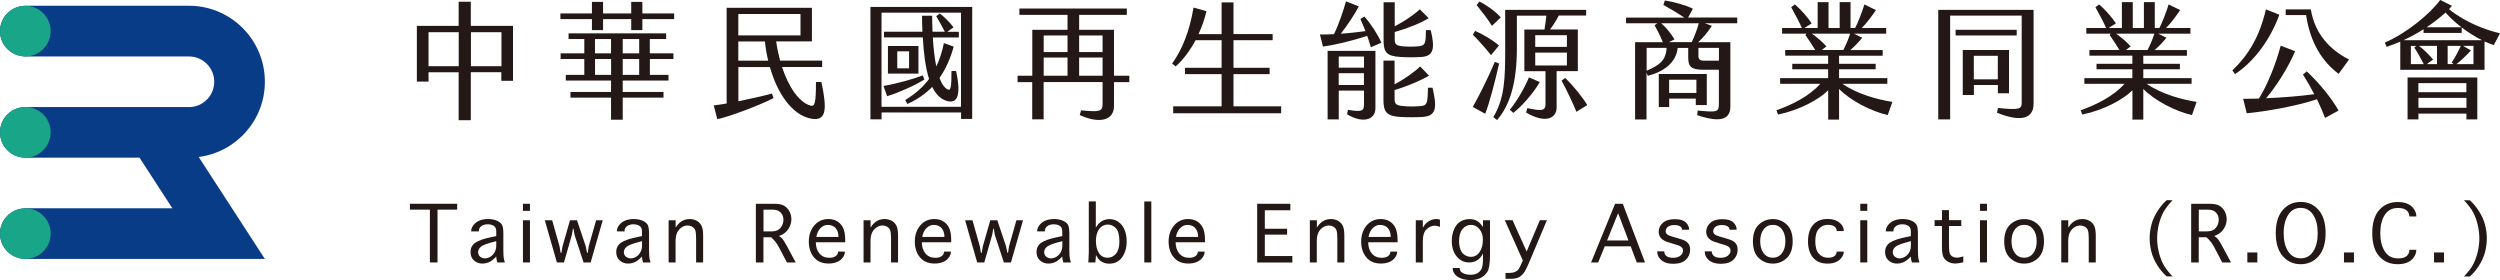 <?xml version="1.0" encoding="UTF-8"?><svg id="a" xmlns="http://www.w3.org/2000/svg" viewBox="0 0 370.27 41.48"><defs><style>.b{fill:#18a588;}.b,.c,.d{stroke-width:0px;}.c{fill:#093c87;}.d{fill:#231815;}</style></defs><path class="c" d="M39.23,12.1c0-6.21-5.04-11.25-11.25-11.25H3.52v.02C1.56,1,0,2.61,0,4.61s1.56,3.61,3.52,3.73v.02h24.46c2.07,0,3.75,1.68,3.75,3.75s-1.68,3.75-3.75,3.75H3.75C1.68,15.85,0,17.53,0,19.6s1.68,3.75,3.75,3.75h16.91l4.87,7.5H3.52v.02C1.56,30.99,0,32.6,0,34.6s1.56,3.61,3.52,3.73v.02h35.71l-9.8-15.1c5.53-.71,9.8-5.42,9.8-11.14Z"/><path class="d" d="M67.94,10.7h-4.47v1.39h-1.73V3.83h6.19V.26h1.8v3.57h6.25v8.14h-1.73v-1.28h-4.52v7.11h-1.8v-7.11ZM67.94,9.8v-5.03h-4.47v5.03h4.47ZM74.27,9.8v-5.03h-4.52v5.03h4.52Z"/><path class="d" d="M99.85,1.99v.84h-4.71v1.63h-1.65v-1.63h-4.17v1.63h-1.65v-1.63h-4.67v-.84h4.67V.28h1.65v1.71h4.17V.28h1.65v1.71h4.71ZM96.25,7.9h3.49v.84h-3.49v2.35h2.76v.84h-6.78v1.69h6.04v.84h-6.04v3.27h-1.73v-3.27h-6.01v-.84h6.01v-1.69h-6.7v-.84h2.74v-2.35h-3.51v-.84h3.51v-2.12h-2.33v-.84h14.45v.84h-2.42v2.12ZM88.12,5.78v2.12h2.38v-2.12h-2.38ZM90.51,11.09v-2.35h-2.38v2.35h2.38ZM92.23,5.78v2.12h2.44v-2.12h-2.44ZM94.67,11.09v-2.35h-2.44v2.35h2.44Z"/><path class="d" d="M119.92,17.53c-2.63-.62-4.79-3.68-5.89-7.6h-4.67v5.07c1.78-.36,3.68-.79,4.97-1.15l.24.68c-2.12,1.09-6.68,2.8-8.33,3.12l-.53-2.04c.51-.06,1.16-.15,1.91-.28V1.16h12.63v4.97h-5.29c.13,1,.34,1.95.58,2.85h6.23v.94h-5.95c1,3.04,2.57,5.25,4.19,5.71.66.19.84-.23.84-3.49h.81c.83,4,.84,5.99-1.75,5.39ZM109.35,5.24h9.21v-3.17h-9.21v3.17ZM113.78,8.99c-.23-.92-.39-1.88-.49-2.85h-3.94v2.85h4.43Z"/><path class="d" d="M143.99,1.03v16.59h-1.65v-.96h-11.77v1.01h-1.65V1.03h15.07ZM142.33,1.88h-11.77v13.94h11.77V1.88ZM131.39,14.25l-.54-1.52c2.01-.34,4.35-1.01,5.82-1.56l.24.6c-1.39.88-3.74,1.93-5.52,2.48ZM136.65,5.54h-5.72v-.84h5.69c-.04-.79-.06-1.6-.06-2.37h1.5c0,.79.02,1.6.06,2.37h1.82c-.38-.75-.94-1.73-1.28-2.31l.53-.39c.62.45,1.56,1.39,2.03,2.05l-.92.66h1.71v.84h-3.85c.09,1.58.26,3.06.51,4.3.51-1.03.86-2.2,1.13-3.47l1.45.53c-.49,1.75-1.16,3.28-2.1,4.64.34.92.77,1.54,1.3,1.73.41.15.47-.73.47-2.76h.68c.83,3.77.08,4.71-1.13,4.49-1.07-.21-1.84-.99-2.4-2.14-.98,1-2.18,1.86-3.68,2.53l-.32-.58c1.48-.9,2.65-1.93,3.53-3.13-.54-1.71-.81-3.89-.92-6.12ZM131.51,10.9v-4.09h4.52v4.09h-4.52ZM132.89,10.12h1.75v-2.52h-1.75v2.52Z"/><path class="d" d="M152.89,12.16h-2.18v-.94h2.18v-6.81h5.22v-2.21h-7.13v-.94h15.91v.94h-7.06v2.21h5.16v6.81h2.27v.94h-2.27v3.55c0,2.16-2.2,2.65-5.07,1.33l.19-.7c2.72.26,3.19.21,3.19-.96v-3.23h-8.73v5.52h-1.69v-5.52ZM158.11,7.71v-2.46h-3.53v2.46h3.53ZM158.11,11.22v-2.7h-3.53v2.7h3.53ZM163.3,7.71v-2.46h-3.47v2.46h3.47ZM163.3,11.22v-2.7h-3.47v2.7h3.47Z"/><path class="d" d="M189.75,15.75v1.03h-15.99v-1.03h7.17v-4.77h-5.42v-.94h5.42v-4.09h-3.85c-.83,1.54-1.84,2.91-2.97,3.89l-.51-.43c1.48-2.03,2.61-4.84,3.17-8.29l1.92.54c-.28,1.16-.68,2.31-1.18,3.4h3.42V.36h1.76v4.69h5.8v.9h-5.8v4.09h5.35v.94h-5.35v4.77h7.06Z"/><path class="d" d="M202.09,2.46c.98,1.11,1.97,2.63,2.5,3.87l-1.56.67c-.15-.53-.32-1.11-.54-1.69-2.53.84-5.14,1.41-6.55,1.59l-.45-1.8c.64.02,1.33,0,2.08-.04.75-1.52,1.43-3.6,1.78-4.86l1.9.75c-.51,1-1.69,2.82-2.67,4.04,1.26-.08,2.53-.23,3.66-.38-.24-.6-.49-1.2-.75-1.8l.6-.36ZM196.63,7.53h7.08v8.52c0,1.63-1.76,2.33-4.2.88l.13-.66c2.14.34,2.38.19,2.38-.92v-1.93h-3.74v4.26h-1.65V7.53ZM198.28,8.37v1.65h3.74v-1.65h-3.74ZM202.01,12.59v-1.75h-3.74v1.75h3.74ZM210.74,17.32c-.96.06-2.36.06-3.34,0-2.01-.11-2.5-.73-2.5-2.52v-5.82h1.65v3.51c1.35-.71,2.89-1.78,3.79-2.65l1.31,1.37c-1.18.69-3.3,1.61-5.1,2.12v1.33c0,.77.28.96,1.28,1.05.73.08,1.78.08,2.57,0,.98-.09,1.05-.39,1.09-2.72h.68c.6,2.65.73,4.2-1.43,4.32ZM204.92,5.99V.34h1.65v3.55c1.2-.62,2.55-1.45,3.72-2.51l1.31,1.31c-1.18.75-3.34,1.58-5.03,2.05v1.09c0,.75.24.94,1.22,1.03.58.06,1.63.06,2.25,0,1.09-.09,1.13-.47,1.15-2.4h.71c.69,2.82.38,3.87-1.41,3.98-.98.06-2.18.06-3.06,0-1.99-.13-2.51-.62-2.51-2.44Z"/><path class="d" d="M222.03,9.42c-.6,2.61-1.39,5.74-2.06,7.43l-1.84-1.01c1-1.75,2.27-4.34,3.27-6.68l.64.26ZM220.82,8.16c-.84-1.07-1.84-2.18-2.68-3.02l.34-.56c1.05.45,2.48,1.26,3.53,2.16l-1.18,1.43ZM220.97,3.83c-.66-1.07-1.56-2.2-2.27-3.08l.41-.53c.88.43,2.18,1.29,3.17,2.35l-1.31,1.26ZM230.55,10.55v5.35c0,1.69-1.71,2.42-4.52.77l.17-.66c2.21.49,2.7.36,2.7-.58v-4.88h-3.13v-6.17h2.98c.11-.66.21-1.35.28-2.06h-4.37v4.86c0,5.05-1.03,8.41-2.93,10.6l-.56-.43c1.69-2.83,1.76-5.72,1.76-10.08V1.46h11.99v.84h-4.05c-.36.71-.84,1.46-1.29,2.06h4.11v6.17h-3.13ZM228.05,12.16c-.88,1.56-2.68,3.62-3.92,4.56l-.51-.47c.96-1.16,2.1-3.04,2.83-4.79l1.6.69ZM227.38,6.94h4.69v-1.73h-4.69v1.73ZM227.38,9.7h4.69v-1.91h-4.69v1.91ZM235.09,15.56l-1.61,1c-.51-1.26-1.45-3.25-2.2-4.62l.54-.39c1.2,1.15,2.59,2.87,3.27,4.02Z"/><path class="d" d="M257.33,3.45h-4.82l1.03.38c-.58.9-1.35,1.82-2.03,2.42h4.77v9.5c0,1.9-1.37,2.5-4.92,1.3l.09-.68c2.95.3,3.13.22,3.13-1.05v-4.99h-2.29c-1.88,0-2.25-.51-2.25-1.8v-1.43h-1.56c-.24,2.21-2.12,3.55-4.43,4.13l-.19-.47v6.93h-1.69V6.25h4.11c-.34-.84-.81-1.78-1.22-2.52l.41-.28h-4.64v-.84h8.65c-.88-.58-2.25-1.41-3.12-1.88l.22-.66c1.24.19,3.08.68,4.15,1.22l-.71,1.31h7.28v.84ZM246.84,7.09h-2.96v3.38c1.91-.83,2.83-1.46,2.96-3.38ZM251.16,15.56v-.96h-3.94v1.26h-1.54v-4.9h7.11v4.6h-1.63ZM251.61,3.45h-5.57c.75.64,1.39,1.46,1.97,2.38l-.83.41h3.38c.39-.81.81-1.9,1.05-2.8ZM251.25,13.76v-1.95h-4.04v1.95h4.04ZM254.59,7.09h-3.04v1.24c0,.43.23.66.81.66h2.23v-1.9Z"/><path class="d" d="M280.27,15.11l-.68,1.93c-2.42-.53-5.59-2.18-7.21-3.87v4.54h-1.61v-4.34c-1.33,1.35-4.22,2.93-7.43,3.6l-.23-.64c2.2-.77,4.84-2.05,6.49-3.92h-5.95v-.84h7.11v-1.31h-5.31v-.81h5.31v-1.2h-6.36v-.84h4.45c-.45-.73-.98-1.56-1.46-2.23l.17-.19h-3.62v-.84h2.93c-.34-.81-1-2.03-1.58-3.08l.54-.41c.94.77,1.91,1.93,2.5,2.8l-1.09.69h1.97V.32h1.61v3.83h1.65V.32h1.61v3.83h.68c.45-.86,1.05-2.42,1.37-3.49l1.71.83c-.53.79-1.33,1.9-2.1,2.66h3.62v.84h-4.77l1.22.6c-.53.66-1.18,1.33-1.76,1.82h4.79v.84h-6.46v1.2h5.42v.81h-5.42v1.31h7.15v.84h-6.66c2.38,1.63,5.37,2.35,7.39,2.68ZM270.51,6.87l-.71.54h3.21c.34-.64.77-1.65,1.01-2.42h-5.67c.77.53,1.56,1.22,2.16,1.88Z"/><path class="d" d="M301.19,1.46v13.89c0,2.23-1.86,2.78-5.42,1.35l.15-.71c3.3.34,3.51.15,3.51-.86V2.31h-10.6v15.37h-1.76V1.46h14.13ZM298.69,4.41v.84h-9.05v-.84h9.05ZM297.55,7.41v6.4h-1.65v-1.22h-3.55v1.48h-1.65v-6.66h6.85ZM295.89,8.26h-3.55v3.49h3.55v-3.49Z"/><path class="d" d="M325.33,15.11l-.68,1.93c-2.42-.53-5.59-2.18-7.21-3.87v4.54h-1.61v-4.34c-1.33,1.35-4.22,2.93-7.43,3.6l-.23-.64c2.2-.77,4.84-2.05,6.49-3.92h-5.95v-.84h7.11v-1.31h-5.31v-.81h5.31v-1.2h-6.36v-.84h4.45c-.45-.73-.98-1.56-1.46-2.23l.17-.19h-3.62v-.84h2.93c-.34-.81-1-2.03-1.58-3.08l.54-.41c.94.77,1.91,1.93,2.5,2.8l-1.09.69h1.97V.32h1.61v3.83h1.65V.32h1.61v3.83h.68c.45-.86,1.05-2.42,1.37-3.49l1.71.83c-.53.79-1.33,1.9-2.1,2.66h3.62v.84h-4.77l1.22.6c-.53.66-1.18,1.33-1.76,1.82h4.79v.84h-6.46v1.2h5.42v.81h-5.42v1.31h7.15v.84h-6.66c2.38,1.63,5.37,2.35,7.39,2.68ZM315.57,6.87l-.71.54h3.21c.34-.64.77-1.65,1.01-2.42h-5.67c.77.53,1.56,1.22,2.16,1.88Z"/><path class="d" d="M331.02,10.98l-.39-.56c2.4-2.27,4.04-5.03,4.97-9.03l1.99.79c-1.24,3.43-3.57,6.83-6.57,8.8ZM346.37,16.37l-2.01,1.09c-.32-.84-.73-1.78-1.2-2.76-3.1,1.03-7.4,1.78-10.4,2.08l-.53-2.14c.71,0,1.5-.02,2.33-.04,1.33-2.12,2.53-5.2,3.23-7.84l2.14.83c-1.09,2.53-2.8,5.18-4.3,6.96,2.48-.11,5.14-.32,7.13-.6-.51-.98-1.07-1.97-1.67-2.91l.56-.47c1.99,1.88,3.66,3.96,4.71,5.8ZM347.91,8.82l-1.54,2.12c-2.37-1.78-4.19-4.52-4.82-8.71h-3.02v-.84h3.72c.62,3.77,2.98,6.06,5.67,7.43Z"/><path class="d" d="M369.35,6.68c-.41-.13-.86-.32-1.37-.54v4.2h-12.48v-4.17c-.66.28-1.35.54-2.03.77l-.26-.64c3.08-1.28,6.76-4.28,8.2-6.31l1.75.88c-.15.15-.3.32-.45.49,2.55,2.05,5.63,3.13,7.56,3.57l-.92,1.75ZM367.6,5.95c-.94-.47-1.99-1.11-3-1.88v.81h-5.65v-.56c-.92.6-1.93,1.15-2.97,1.63h11.62ZM356.57,11.47h10.34v6.21h-1.61v-.86h-7.11v.86h-1.61v-6.21ZM357.58,7.04l.28-.24h-.79v2.7h1.91c-.41-.79-1.01-1.88-1.41-2.46ZM358.18,12.31v1.35h7.11v-1.35h-7.11ZM365.3,15.97v-1.48h-7.11v1.48h7.11ZM360.94,6.79h-2.68c.71.53,1.59,1.39,2.1,2.03l-.94.68h1.52v-2.7ZM359.4,4.04h5.16c-.83-.64-1.63-1.37-2.36-2.18-.79.73-1.75,1.46-2.8,2.18ZM362.52,6.79v2.7h.86l-.26-.24c.49-.73.94-1.56,1.35-2.46h-1.95ZM366.35,6.79h-1.56l1.18.68c-.77.84-1.58,1.6-2.16,2.03h2.53v-2.7Z"/><path class="d" d="M63.67,38.87v-7.82h-2.96v-.87h7v.87h-2.91v7.82h-1.13Z"/><path class="d" d="M73.66,38.87c-.11-.34-.16-.62-.16-.87-.44.45-.82.74-1.14.86-.31.12-.62.18-.9.18-.48,0-.9-.15-1.25-.46-.35-.3-.52-.72-.52-1.25,0-.6.24-1.07.73-1.4.49-.33,1.33-.61,2.53-.85l.55-.11v-.71c0-.38-.12-.65-.37-.81-.25-.16-.55-.23-.89-.23-.42,0-.74.1-.97.29-.23.19-.35.41-.35.67v.09h-1.13v-.08c0-.28.11-.56.34-.86.23-.29.53-.52.91-.67.38-.15.79-.22,1.24-.22s.85.07,1.22.21.63.33.8.57c.17.24.25.69.25,1.36v2.43c0,.26,0,.54.02.84.01.29.08.63.2,1.02h-1.1ZM73.49,35.72l-.3.08c-1.02.26-1.67.5-1.95.73-.28.23-.43.51-.43.83,0,.16.04.32.13.46.09.14.21.25.38.33.17.08.33.12.49.12.28,0,.56-.08.83-.25.27-.17.48-.4.63-.68.15-.28.23-.61.23-.99v-.62Z"/><path class="d" d="M77.45,31.23v-1.05h1.04v1.05h-1.04ZM77.45,32.62h1.04v6.25h-1.04v-6.25Z"/><path class="d" d="M82.48,38.87l-1.79-6.25h1.09l1.1,3.89.15.93h.12l.16-.93,1.11-3.89h1.04l1.3,3.88.19.94h.1l.14-.94,1.1-3.88h.98l-1.79,6.25h-1.05l-1.34-4.09-.15-.91h-.08l-.16.91-1.17,4.09h-1.06Z"/><path class="d" d="M95.24,38.87c-.11-.34-.16-.62-.16-.87-.44.45-.82.74-1.14.86-.31.12-.62.18-.9.18-.48,0-.9-.15-1.25-.46-.35-.3-.52-.72-.52-1.25,0-.6.24-1.07.73-1.4.49-.33,1.33-.61,2.53-.85l.55-.11v-.71c0-.38-.12-.65-.37-.81-.25-.16-.55-.23-.89-.23-.42,0-.74.1-.97.29-.23.19-.35.41-.35.67v.09h-1.13v-.08c0-.28.11-.56.34-.86.23-.29.53-.52.91-.67.38-.15.79-.22,1.24-.22s.85.07,1.22.21.63.33.8.57c.17.24.25.69.25,1.36v2.43c0,.26,0,.54.02.84.01.29.08.63.2,1.02h-1.1ZM95.08,35.72l-.3.08c-1.02.26-1.67.5-1.95.73-.28.23-.43.51-.43.83,0,.16.04.32.13.46.08.14.21.25.38.33.17.08.33.12.49.12.28,0,.56-.08.83-.25.27-.17.48-.4.63-.68.15-.28.23-.61.23-.99v-.62Z"/><path class="d" d="M100.07,38.87h-1.04v-6.25h1.04v1.08c.22-.34.43-.59.64-.76.21-.16.42-.29.65-.37.23-.08.48-.13.75-.13.39,0,.74.08,1.05.24.31.16.55.4.72.71.17.31.26.81.26,1.5v3.98h-1.04v-3.53c0-.56-.04-.96-.11-1.19-.08-.23-.22-.42-.44-.55-.22-.13-.45-.2-.71-.2-.31,0-.6.09-.87.27-.28.18-.5.43-.66.75-.17.32-.25.78-.25,1.38v3.07Z"/><path class="d" d="M113.08,38.87h-1.13v-8.69h2.69c.66,0,1.16.09,1.49.29.33.19.59.47.79.83.19.36.29.75.29,1.17,0,.34-.07.67-.2.98-.13.31-.31.59-.55.84-.24.25-.6.48-1.1.67.19.1.33.2.42.3.09.09.21.24.34.45.13.21.25.4.35.59l1.38,2.57h-1.3l-1.2-2.28c-.29-.55-.67-1.04-1.14-1.45h-1.14v3.73ZM113.08,34.27h1.1c.47,0,.82-.07,1.06-.22.24-.14.43-.35.58-.63.14-.27.21-.57.21-.88,0-.27-.06-.52-.17-.73-.11-.21-.28-.4-.49-.54s-.58-.22-1.1-.22h-1.19v3.22Z"/><path class="d" d="M124.09,37.26h1.04v.06c0,.28-.11.56-.32.84-.22.29-.5.51-.86.65-.36.15-.76.22-1.23.22-.94,0-1.66-.31-2.17-.92-.51-.62-.76-1.39-.76-2.33s.27-1.76.81-2.39c.54-.63,1.23-.95,2.08-.95.47,0,.89.1,1.27.31.38.21.68.53.9.96.22.43.33,1.04.33,1.82v.35h-4.35c0,.67.18,1.22.53,1.65.35.43.84.65,1.46.65.45,0,.77-.09.98-.27.21-.18.31-.37.31-.59v-.06ZM120.89,35.09h3.29v-.12c0-.29-.07-.57-.2-.85-.14-.27-.32-.48-.56-.61-.24-.13-.52-.2-.84-.2-.38,0-.73.16-1.05.47-.32.31-.53.75-.63,1.31Z"/><path class="d" d="M128.94,38.87h-1.04v-6.25h1.04v1.08c.22-.34.43-.59.64-.76.21-.16.42-.29.65-.37.23-.08.48-.13.75-.13.39,0,.74.08,1.05.24.31.16.55.4.72.71.17.31.26.81.26,1.5v3.98h-1.04v-3.53c0-.56-.04-.96-.11-1.19-.08-.23-.22-.42-.44-.55-.22-.13-.45-.2-.71-.2-.31,0-.6.09-.87.27-.28.18-.5.43-.66.75-.17.32-.25.78-.25,1.38v3.07Z"/><path class="d" d="M139.79,37.26h1.04v.06c0,.28-.11.56-.32.84-.22.29-.5.51-.86.65-.36.15-.76.22-1.23.22-.94,0-1.66-.31-2.17-.92-.51-.62-.76-1.39-.76-2.33s.27-1.76.81-2.39c.54-.63,1.23-.95,2.08-.95.47,0,.89.1,1.27.31.38.21.68.53.9.96.22.43.33,1.04.33,1.82v.35h-4.35c0,.67.18,1.22.53,1.65.35.43.84.65,1.46.65.45,0,.77-.09.98-.27.21-.18.31-.37.31-.59v-.06ZM136.58,35.09h3.29v-.12c0-.29-.07-.57-.2-.85-.14-.27-.32-.48-.56-.61-.24-.13-.52-.2-.84-.2-.38,0-.73.16-1.05.47-.32.31-.53.75-.63,1.31Z"/><path class="d" d="M144.73,38.87l-1.79-6.25h1.09l1.1,3.89.15.93h.12l.16-.93,1.11-3.89h1.04l1.3,3.88.19.94h.1l.14-.94,1.1-3.88h.98l-1.79,6.25h-1.05l-1.34-4.09-.15-.91h-.08l-.16.91-1.17,4.09h-1.06Z"/><path class="d" d="M157.49,38.87c-.11-.34-.16-.62-.16-.87-.44.45-.82.74-1.14.86-.31.12-.62.18-.9.18-.48,0-.9-.15-1.25-.46-.35-.3-.52-.72-.52-1.25,0-.6.24-1.07.73-1.4.49-.33,1.33-.61,2.53-.85l.55-.11v-.71c0-.38-.12-.65-.37-.81-.25-.16-.55-.23-.89-.23-.42,0-.74.1-.97.29-.23.19-.35.41-.35.67v.09h-1.13v-.08c0-.28.11-.56.34-.86.23-.29.53-.52.91-.67.38-.15.79-.22,1.24-.22s.85.07,1.22.21c.37.14.63.33.8.57.17.24.25.69.25,1.36v2.43c0,.26,0,.54.02.84.01.29.08.63.2,1.02h-1.1ZM157.33,35.72l-.3.08c-1.02.26-1.67.5-1.95.73-.28.23-.43.51-.43.83,0,.16.04.32.13.46.09.14.21.25.38.33.17.08.33.12.49.12.28,0,.56-.08.83-.25.27-.17.48-.4.63-.68.15-.28.23-.61.23-.99v-.62Z"/><path class="d" d="M162.23,38.87h-1.04c.02-.21.03-.46.04-.75.01-.3.02-.54.03-.72,0-.19,0-.31,0-.38v-7.19h1.04v3.87c.23-.35.44-.61.64-.77.2-.16.41-.28.65-.36.23-.08.48-.12.74-.12.47,0,.9.13,1.29.39.39.26.7.65.92,1.16.22.52.33,1.09.33,1.74,0,.95-.23,1.74-.68,2.37s-1.09.94-1.9.94c-.27,0-.52-.04-.75-.12-.23-.08-.44-.19-.62-.34-.18-.15-.38-.42-.6-.81l-.03.45c-.01.25-.03.46-.06.64ZM162.32,35.74c0,.71.15,1.29.45,1.75s.73.68,1.27.68c.5,0,.92-.2,1.25-.6.33-.4.5-1,.5-1.81,0-.94-.17-1.59-.51-1.95-.34-.36-.74-.55-1.21-.55-.33,0-.63.1-.92.3-.28.2-.49.5-.63.89-.14.39-.21.82-.21,1.29Z"/><path class="d" d="M170.52,38.87h-1.04v-9.03h1.04v9.03Z"/><path class="d" d="M177.37,37.26h1.04v.06c0,.28-.11.56-.32.84-.22.29-.5.51-.86.65-.36.15-.76.22-1.23.22-.94,0-1.66-.31-2.16-.92-.51-.62-.76-1.39-.76-2.33s.27-1.76.81-2.39c.54-.63,1.23-.95,2.08-.95.47,0,.89.1,1.27.31s.68.53.9.96c.22.43.33,1.04.33,1.82v.35h-4.35c0,.67.18,1.22.53,1.65.35.43.84.65,1.46.65.45,0,.77-.09.98-.27.21-.18.31-.37.31-.59v-.06ZM174.16,35.09h3.29v-.12c0-.29-.07-.57-.2-.85-.14-.27-.32-.48-.56-.61-.24-.13-.52-.2-.84-.2-.38,0-.73.16-1.05.47-.32.31-.53.75-.63,1.31Z"/><path class="d" d="M186.2,38.87v-8.69h4.91v.96h-3.78v2.74h3.3v.87h-3.3v3.17h4.08v.96h-5.21Z"/><path class="d" d="M195.04,38.87h-1.04v-6.25h1.04v1.08c.22-.34.43-.59.64-.76.21-.16.42-.29.65-.37.23-.08.48-.13.75-.13.39,0,.74.08,1.05.24.31.16.55.4.72.71.17.31.26.81.26,1.5v3.98h-1.04v-3.53c0-.56-.04-.96-.11-1.19-.08-.23-.22-.42-.44-.55-.22-.13-.45-.2-.71-.2-.31,0-.6.09-.87.27-.28.18-.5.43-.66.75-.17.32-.25.78-.25,1.38v3.07Z"/><path class="d" d="M205.89,37.26h1.04v.06c0,.28-.11.56-.32.84-.22.29-.5.51-.86.65-.36.15-.76.22-1.23.22-.94,0-1.66-.31-2.16-.92-.51-.62-.76-1.39-.76-2.33s.27-1.76.81-2.39c.54-.63,1.23-.95,2.08-.95.47,0,.89.1,1.27.31s.68.53.9.96c.22.43.33,1.04.33,1.82v.35h-4.35c0,.67.18,1.22.53,1.65.35.43.84.65,1.46.65.45,0,.77-.09.98-.27.21-.18.31-.37.31-.59v-.06ZM202.68,35.09h3.29v-.12c0-.29-.07-.57-.2-.85-.14-.27-.32-.48-.56-.61-.24-.13-.52-.2-.84-.2-.38,0-.73.16-1.05.47-.32.31-.53.75-.63,1.31Z"/><path class="d" d="M210.73,38.87h-1.04v-6.25h1.04v1.1c.18-.32.37-.56.58-.74.21-.17.43-.31.67-.4.24-.09.47-.14.72-.14.22,0,.41.03.57.09v1.08c-.25-.12-.52-.18-.8-.18-.4,0-.79.17-1.17.51-.38.34-.57.95-.57,1.83v3.09Z"/><path class="d" d="M219.63,37.55c-.21.44-.49.77-.83.99-.34.22-.74.33-1.21.33-.74,0-1.36-.29-1.84-.88s-.73-1.35-.73-2.3c0-.63.11-1.2.33-1.71.22-.51.52-.9.92-1.15.39-.25.85-.38,1.38-.38.39,0,.74.08,1.05.23.31.15.62.47.94.94v-1h1.04v5.11c0,1.28-.13,2.13-.4,2.54-.27.41-.61.71-1.02.91-.41.2-.9.3-1.46.3-.52,0-.98-.08-1.39-.23-.41-.15-.72-.36-.93-.63s-.32-.54-.32-.83v-.1h1.04v.09c0,.28.15.5.45.66.3.17.68.25,1.14.25.37,0,.7-.06.96-.19.27-.13.48-.34.65-.63.16-.29.24-.81.24-1.58v-.75ZM219.63,35.55c0-.67-.17-1.21-.52-1.62-.34-.41-.76-.62-1.24-.62-.51,0-.93.21-1.27.63s-.5,1.01-.5,1.76c0,.48.07.9.2,1.25.13.36.34.63.63.81.29.18.59.28.92.28.53,0,.96-.23,1.28-.7.33-.46.49-1.06.49-1.79Z"/><path class="d" d="M225.55,38.59l-2.68-5.98h1.15l2.09,4.64,1.96-4.64h1.04l-2.63,6.25c-.36.84-.65,1.4-.89,1.68-.24.27-.49.47-.76.58-.27.11-.62.17-1.07.17h-.78v-.87h.59c.29,0,.54-.04.75-.12.22-.08.4-.2.54-.37.14-.17.34-.54.58-1.11l.1-.25Z"/><path class="d" d="M236.7,38.87h-1.05l3.56-8.69h1.14l3.29,8.69h-1.22l-.9-2.39h-3.84l-.98,2.39ZM238.02,35.61h3.17l-1.53-4.04-1.64,4.04Z"/><path class="d" d="M245.45,37.22h1.04v.02c0,.27.1.49.31.67.2.18.55.27,1.03.27.43,0,.77-.1,1.04-.31.26-.21.4-.46.4-.74,0-.38-.26-.66-.78-.82l-.53-.16-.35-.11-.72-.22c-.82-.3-1.23-.8-1.23-1.5,0-.49.2-.93.6-1.3.4-.37.99-.56,1.77-.56s1.32.16,1.65.48c.33.32.49.67.49,1.06v.02h-1.05v-.02c0-.21-.1-.37-.31-.49-.21-.12-.49-.18-.83-.18-.41,0-.73.09-.95.26-.22.17-.33.39-.33.64,0,.19.07.35.21.47.14.12.38.23.72.33l.5.14.36.11c.5.15.82.25.94.31.12.06.25.14.38.23.17.13.3.3.39.49.08.19.12.41.12.67,0,.59-.21,1.09-.63,1.49-.42.4-1.04.6-1.85.6-.51,0-.94-.08-1.28-.23-.34-.15-.61-.37-.81-.64s-.3-.58-.3-.94v-.02Z"/><path class="d" d="M252.49,37.22h1.04v.02c0,.27.1.49.31.67.2.18.55.27,1.03.27.43,0,.77-.1,1.04-.31.26-.21.4-.46.4-.74,0-.38-.26-.66-.78-.82l-.53-.16-.35-.11-.72-.22c-.82-.3-1.23-.8-1.23-1.5,0-.49.2-.93.6-1.3.4-.37.99-.56,1.77-.56s1.32.16,1.65.48c.33.32.49.67.49,1.06v.02h-1.05v-.02c0-.21-.1-.37-.31-.49-.21-.12-.49-.18-.83-.18-.41,0-.73.09-.95.26-.22.17-.33.39-.33.64,0,.19.07.35.21.47.14.12.38.23.72.33l.5.14.36.11c.5.15.82.25.94.31.12.06.25.14.38.23.17.13.3.3.39.49.08.19.12.41.12.67,0,.59-.21,1.09-.63,1.49-.42.4-1.04.6-1.85.6-.51,0-.94-.08-1.28-.23-.34-.15-.61-.37-.81-.64s-.3-.58-.3-.94v-.02Z"/><path class="d" d="M262.57,39.04c-.82,0-1.51-.28-2.09-.83-.58-.55-.86-1.38-.86-2.47s.29-1.91.86-2.46c.58-.55,1.27-.83,2.09-.83s1.51.28,2.08.83c.58.55.86,1.38.86,2.46s-.29,1.92-.86,2.47c-.58.55-1.27.83-2.08.83ZM262.57,38.17c.56,0,1.01-.22,1.35-.67.34-.45.51-1.04.51-1.77s-.17-1.31-.51-1.76c-.34-.45-.79-.67-1.35-.67s-1.02.22-1.36.67c-.34.45-.51,1.03-.51,1.76s.17,1.32.51,1.77c.34.45.79.67,1.36.67Z"/><path class="d" d="M272.02,37.26h1.05v.06c0,.28-.11.56-.32.84-.21.28-.49.5-.83.65-.34.15-.76.23-1.24.23-.93,0-1.65-.29-2.15-.88-.5-.58-.75-1.39-.75-2.43s.25-1.84.75-2.42c.5-.58,1.22-.88,2.15-.88.49,0,.9.08,1.24.23.34.15.62.36.83.62.21.26.32.56.32.88v.06h-1.05v-.06c.01-.23-.09-.43-.3-.6-.21-.17-.54-.26-.99-.26-.53,0-.97.19-1.33.58-.36.38-.54,1-.54,1.85s.18,1.47.54,1.86c.36.38.8.58,1.33.58.45,0,.77-.08.98-.26.21-.17.31-.37.31-.6v-.06Z"/><path class="d" d="M275.52,31.23v-1.05h1.04v1.05h-1.04ZM275.52,32.62h1.04v6.25h-1.04v-6.25Z"/><path class="d" d="M283.17,38.87c-.11-.34-.16-.62-.16-.87-.44.45-.82.74-1.14.86-.31.12-.62.18-.9.18-.48,0-.9-.15-1.25-.46-.35-.3-.52-.72-.52-1.25,0-.6.24-1.07.73-1.4.49-.33,1.33-.61,2.53-.85l.55-.11v-.71c0-.38-.12-.65-.37-.81-.25-.16-.55-.23-.89-.23-.42,0-.74.1-.97.29-.23.19-.35.41-.35.67v.09h-1.13v-.08c0-.28.11-.56.34-.86.23-.29.53-.52.91-.67.38-.15.79-.22,1.24-.22s.85.07,1.22.21.63.33.8.57c.17.24.25.69.25,1.36v2.43c0,.26,0,.54.02.84.01.29.08.63.2,1.02h-1.1ZM283.01,35.72l-.3.08c-1.02.26-1.67.5-1.95.73-.28.23-.43.51-.43.83,0,.16.04.32.13.46.09.14.21.25.38.33.17.08.33.12.49.12.28,0,.56-.08.83-.25.27-.17.48-.4.63-.68.15-.28.23-.61.23-.99v-.62Z"/><path class="d" d="M290.78,37.98v.87c-.51.12-.9.18-1.16.18-.39,0-.74-.08-1.05-.24-.31-.16-.55-.38-.71-.68-.16-.3-.24-.77-.24-1.43v-3.21h-1.09v-.87h1.09v-1.48h1.04v1.48h1.82v.87h-1.82v2.92c0,.55.04.94.13,1.15.08.21.22.37.41.47.18.1.41.15.66.15.21,0,.51-.06.93-.19Z"/><path class="d" d="M293.25,31.23v-1.05h1.04v1.05h-1.04ZM293.25,32.62h1.04v6.25h-1.04v-6.25Z"/><path class="d" d="M299.79,39.04c-.82,0-1.51-.28-2.09-.83-.58-.55-.86-1.38-.86-2.47s.29-1.91.86-2.46c.58-.55,1.27-.83,2.09-.83s1.51.28,2.08.83c.58.55.86,1.38.86,2.46s-.29,1.92-.86,2.47c-.58.55-1.27.83-2.08.83ZM299.79,38.17c.56,0,1.01-.22,1.35-.67.34-.45.51-1.04.51-1.77s-.17-1.31-.51-1.76c-.34-.45-.79-.67-1.35-.67s-1.02.22-1.36.67c-.34.45-.51,1.03-.51,1.76s.17,1.32.51,1.77c.34.45.79.67,1.36.67Z"/><path class="d" d="M306.33,38.87h-1.04v-6.25h1.04v1.08c.22-.34.43-.59.64-.76.21-.16.42-.29.65-.37.23-.08.48-.13.75-.13.39,0,.74.08,1.05.24.31.16.55.4.72.71.17.31.26.81.26,1.5v3.98h-1.04v-3.53c0-.56-.04-.96-.11-1.19-.08-.23-.22-.42-.44-.55-.22-.13-.45-.2-.71-.2-.31,0-.6.09-.87.27-.28.18-.5.43-.66.75-.17.32-.25.78-.25,1.38v3.07Z"/><path class="d" d="M321.77,29.66c-.65.69-1.12,1.31-1.4,1.86-.28.55-.5,1.16-.65,1.82-.15.66-.23,1.31-.23,1.96s.08,1.3.23,1.96c.15.66.37,1.27.65,1.82.28.55.75,1.17,1.4,1.86h-.87c-.48-.42-.93-.95-1.35-1.6s-.72-1.32-.9-2c-.18-.69-.27-1.37-.27-2.04s.09-1.35.27-2.04c.18-.69.48-1.35.9-2,.42-.65.86-1.18,1.35-1.61h.87Z"/><path class="d" d="M325.66,38.87h-1.13v-8.69h2.69c.66,0,1.16.09,1.49.29.33.19.59.47.79.83.19.36.29.75.29,1.17,0,.34-.07.67-.2.98s-.31.59-.55.84c-.24.25-.6.48-1.1.67.19.1.33.2.42.3.09.09.21.24.34.45s.25.4.35.59l1.38,2.57h-1.3l-1.2-2.28c-.29-.55-.67-1.04-1.14-1.45h-1.14v3.73ZM325.66,34.27h1.1c.47,0,.82-.07,1.06-.22.24-.14.43-.35.58-.63.14-.27.21-.57.21-.88,0-.27-.06-.52-.17-.73-.11-.21-.28-.4-.49-.54s-.59-.22-1.1-.22h-1.19v3.22Z"/><path class="d" d="M334.33,38.87h-1.48v-1.48h1.48v1.48Z"/><path class="d" d="M340.75,39.13c-1.09,0-1.97-.4-2.66-1.2s-1.03-1.93-1.03-3.41.34-2.61,1.03-3.41c.69-.8,1.57-1.2,2.66-1.2s1.97.4,2.66,1.2c.69.8,1.03,1.93,1.03,3.41s-.34,2.61-1.03,3.41c-.69.8-1.58,1.2-2.66,1.2ZM340.75,38.26c.79,0,1.41-.34,1.85-1.02.45-.68.67-1.59.67-2.71s-.22-2.03-.67-2.71c-.44-.68-1.06-1.03-1.85-1.03s-1.41.34-1.85,1.03-.67,1.59-.67,2.71.22,2.03.67,2.71c.45.68,1.06,1.02,1.85,1.02Z"/><path class="d" d="M348.64,38.87h-1.48v-1.48h1.48v1.48Z"/><path class="d" d="M356.83,37h1.04v.06c0,.34-.12.69-.36,1.04-.24.35-.56.61-.97.78-.41.17-.88.25-1.43.25-1.1,0-2.01-.38-2.71-1.15-.7-.77-1.05-1.92-1.05-3.45s.35-2.67,1.05-3.45c.7-.77,1.6-1.16,2.72-1.16.54,0,1.02.08,1.43.25.41.17.73.43.97.79.24.36.36.7.36,1.04v.06h-1.04v-.06c0-.21-.07-.42-.2-.61-.13-.2-.32-.34-.57-.44-.25-.1-.55-.15-.89-.15-.89,0-1.55.35-1.99,1.05-.44.7-.65,1.59-.65,2.68s.22,1.99.66,2.69c.44.7,1.1,1.05,1.98,1.05.6,0,1.03-.12,1.29-.37.25-.25.38-.53.38-.83v-.06Z"/><path class="d" d="M361.98,38.87h-1.48v-1.48h1.48v1.48Z"/><path class="d" d="M364.93,40.95c.65-.68,1.12-1.3,1.4-1.86s.5-1.16.65-1.82c.15-.66.23-1.32.23-1.96s-.08-1.3-.23-1.96c-.15-.66-.37-1.27-.65-1.83-.28-.56-.75-1.17-1.4-1.86h.87c.48.42.93.96,1.35,1.61.42.65.72,1.32.9,2s.27,1.37.27,2.04-.09,1.35-.27,2.04-.48,1.35-.9,2-.86,1.18-1.35,1.6h-.87Z"/><path class="b" d="M7.5,4.61c0,2.07-1.68,3.75-3.75,3.75S0,6.68,0,4.61,1.68.86,3.75.86s3.75,1.68,3.75,3.75Z"/><path class="b" d="M7.5,19.6c0,2.07-1.68,3.75-3.75,3.75s-3.75-1.68-3.75-3.75,1.68-3.75,3.75-3.75,3.75,1.68,3.75,3.75Z"/><path class="b" d="M7.5,34.6c0,2.07-1.68,3.75-3.75,3.75s-3.75-1.68-3.75-3.75,1.68-3.75,3.75-3.75,3.75,1.68,3.75,3.75Z"/></svg>